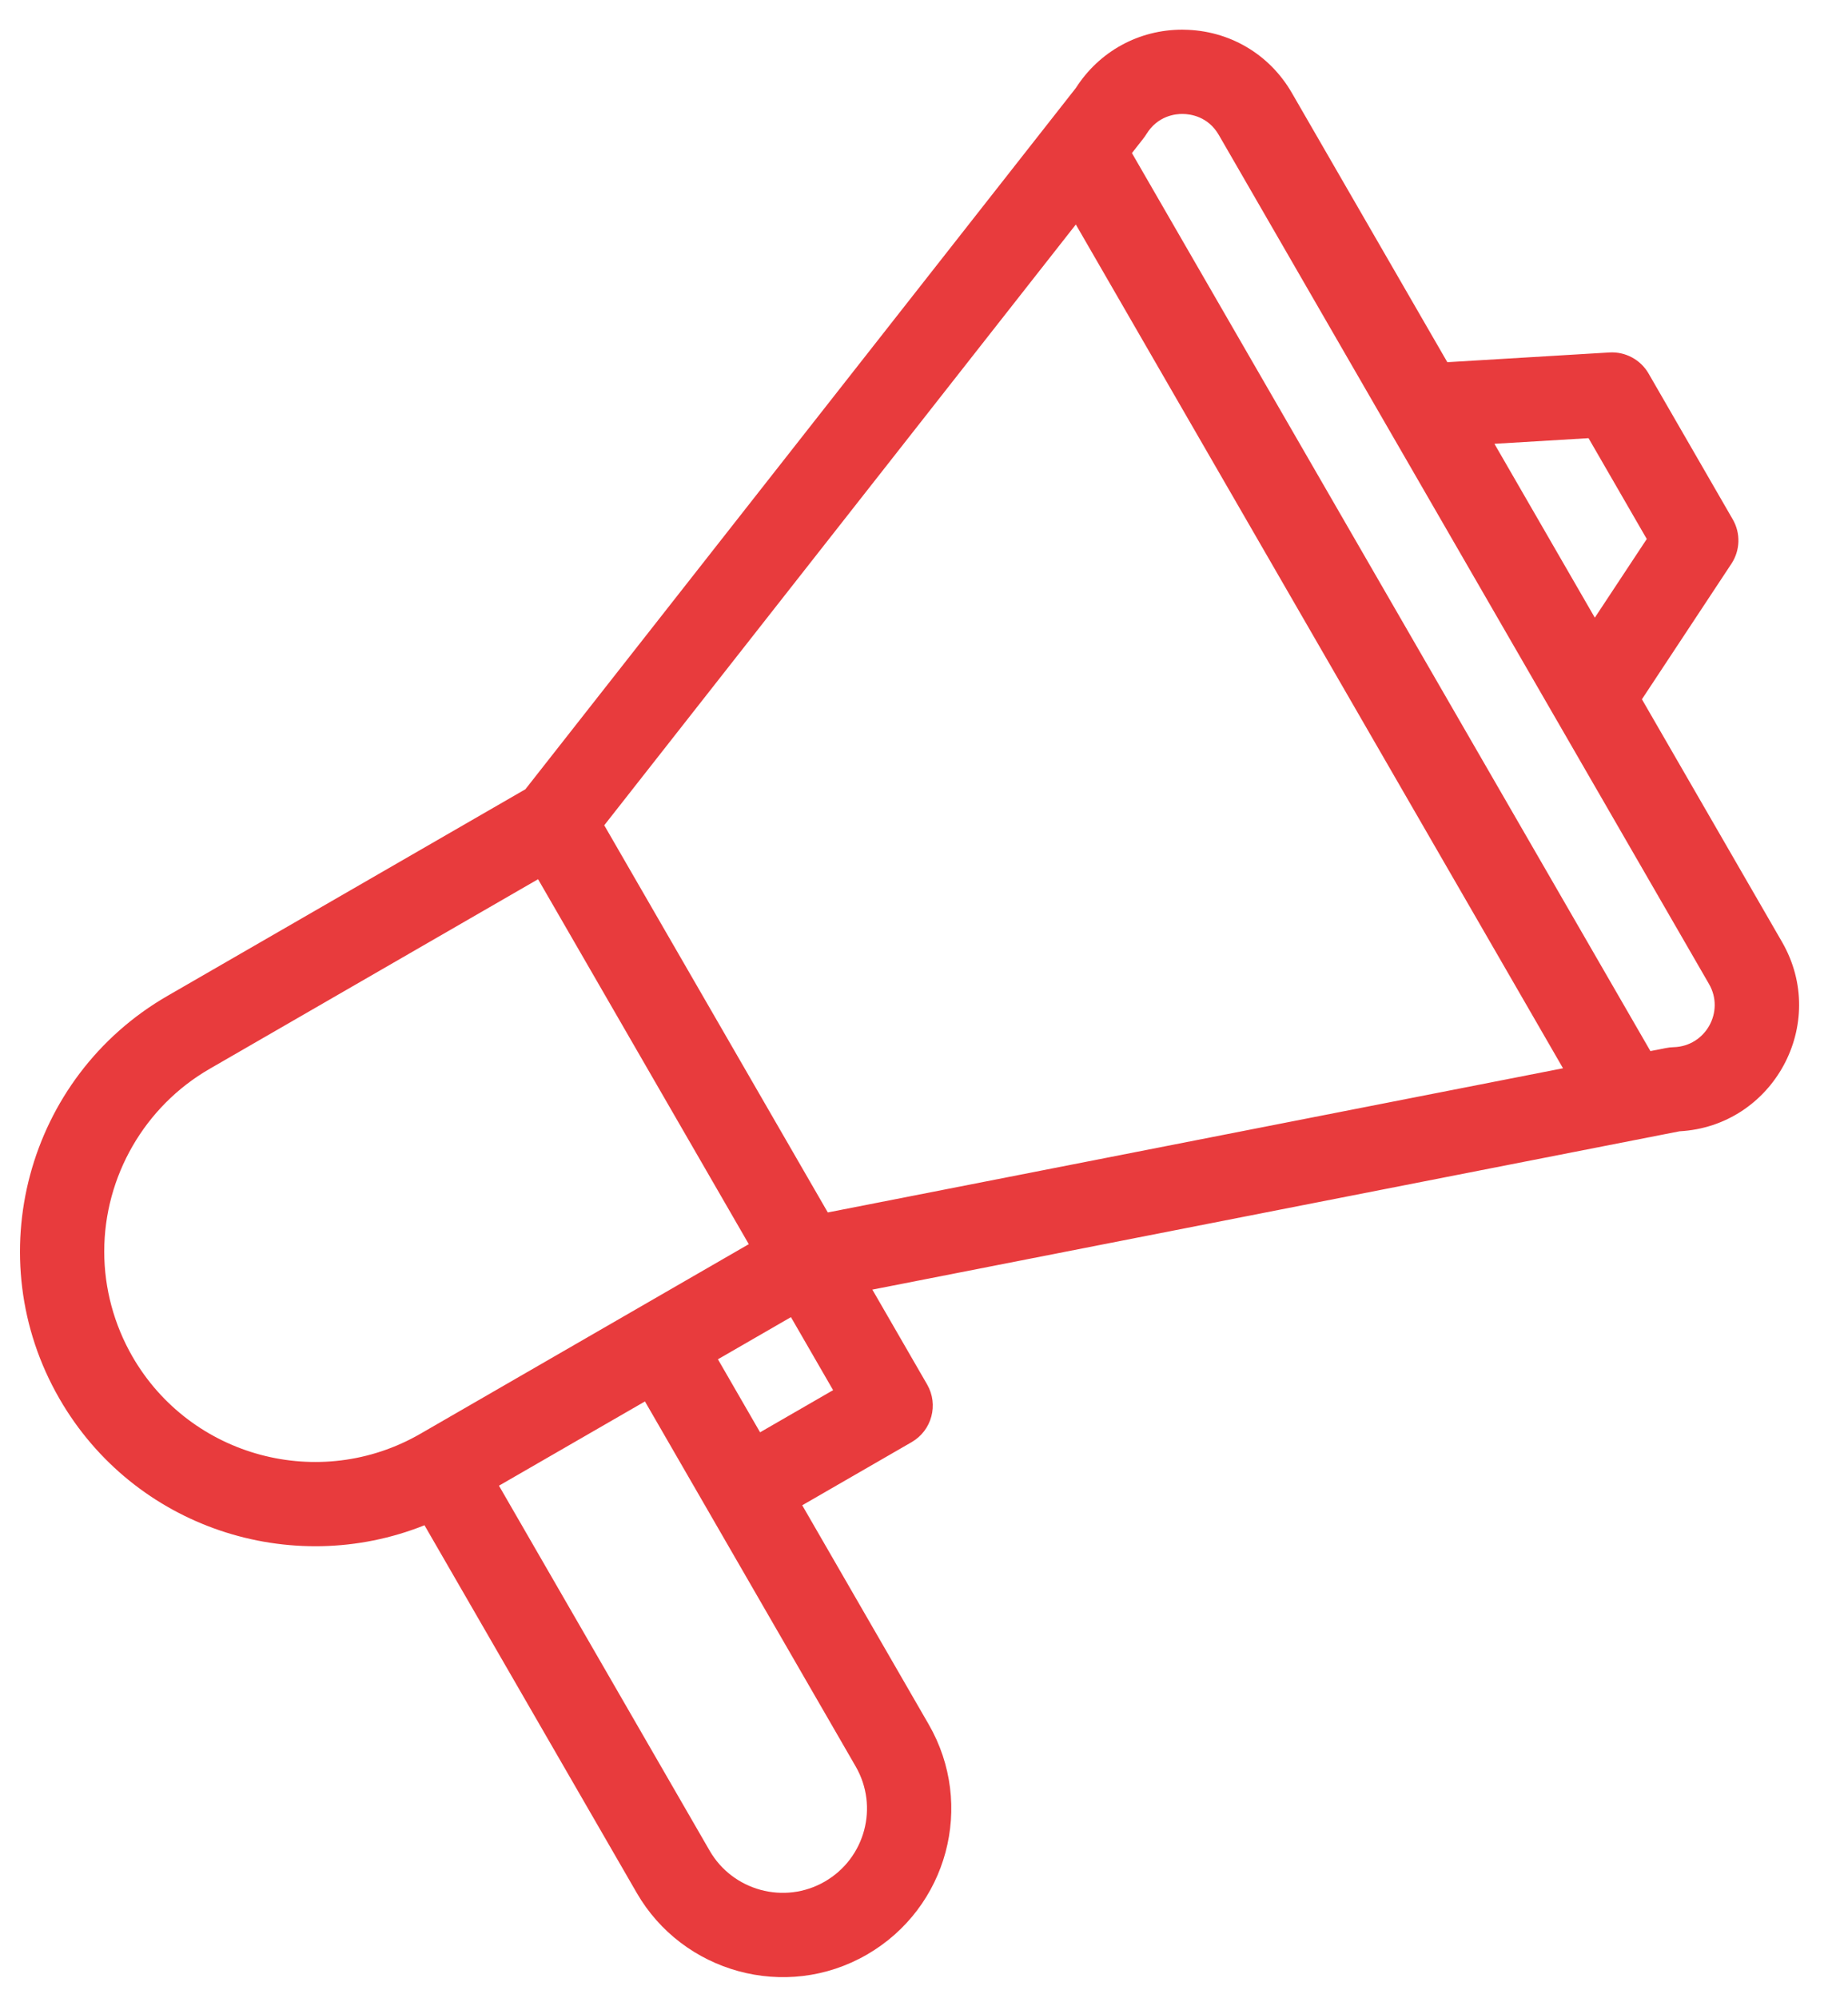 <svg width="37" height="40" viewBox="0 0 37 40" fill="none" xmlns="http://www.w3.org/2000/svg">
<path d="M8.499 30.539L12.748 37.899C13.665 39.489 15.727 40.078 17.358 39.135C18.972 38.202 19.527 36.14 18.593 34.524L16.062 30.139L18.254 28.874C18.657 28.64 18.796 28.125 18.563 27.721L17.466 25.821C17.597 25.795 18.457 25.627 33.627 22.651C35.502 22.549 36.626 20.498 35.678 18.858L32.874 14.001L34.666 11.287C34.842 11.02 34.853 10.677 34.693 10.4L33.006 7.477C32.846 7.201 32.542 7.038 32.224 7.057L28.978 7.252L25.865 1.86C25.414 1.079 24.606 0.606 23.704 0.595C23.694 0.594 23.683 0.594 23.672 0.594C22.801 0.594 22.01 1.028 21.541 1.761L10.519 15.803L3.353 19.94C0.535 21.566 -0.441 25.182 1.192 28.008C2.683 30.592 5.828 31.608 8.499 30.539ZM17.132 35.368C17.598 36.175 17.322 37.206 16.514 37.673C15.703 38.142 14.67 37.854 14.209 37.056L9.99 29.747L12.913 28.06C17.796 36.518 17.054 35.233 17.132 35.368ZM15.218 28.678L14.374 27.216L15.836 26.372L16.68 27.834L15.218 28.678ZM31.805 8.773L32.971 10.792L31.931 12.367L29.921 8.886L31.805 8.773ZM22.952 2.687C23.179 2.316 23.538 2.278 23.684 2.282C23.828 2.283 24.187 2.328 24.403 2.703L34.217 19.702C34.537 20.255 34.148 20.951 33.507 20.967C33.392 20.97 33.339 20.99 33.044 21.045L22.663 3.065C22.881 2.784 22.909 2.757 22.952 2.687ZM21.54 4.495L31.294 21.389L16.574 24.276L12.098 16.524L21.54 4.495ZM2.653 27.164C2.283 26.523 2.087 25.795 2.087 25.059C2.087 23.554 2.896 22.152 4.197 21.401L10.773 17.604L14.992 24.911L8.416 28.708C6.401 29.871 3.816 29.178 2.653 27.164Z" fill="#E83B3D"/>
</svg>
